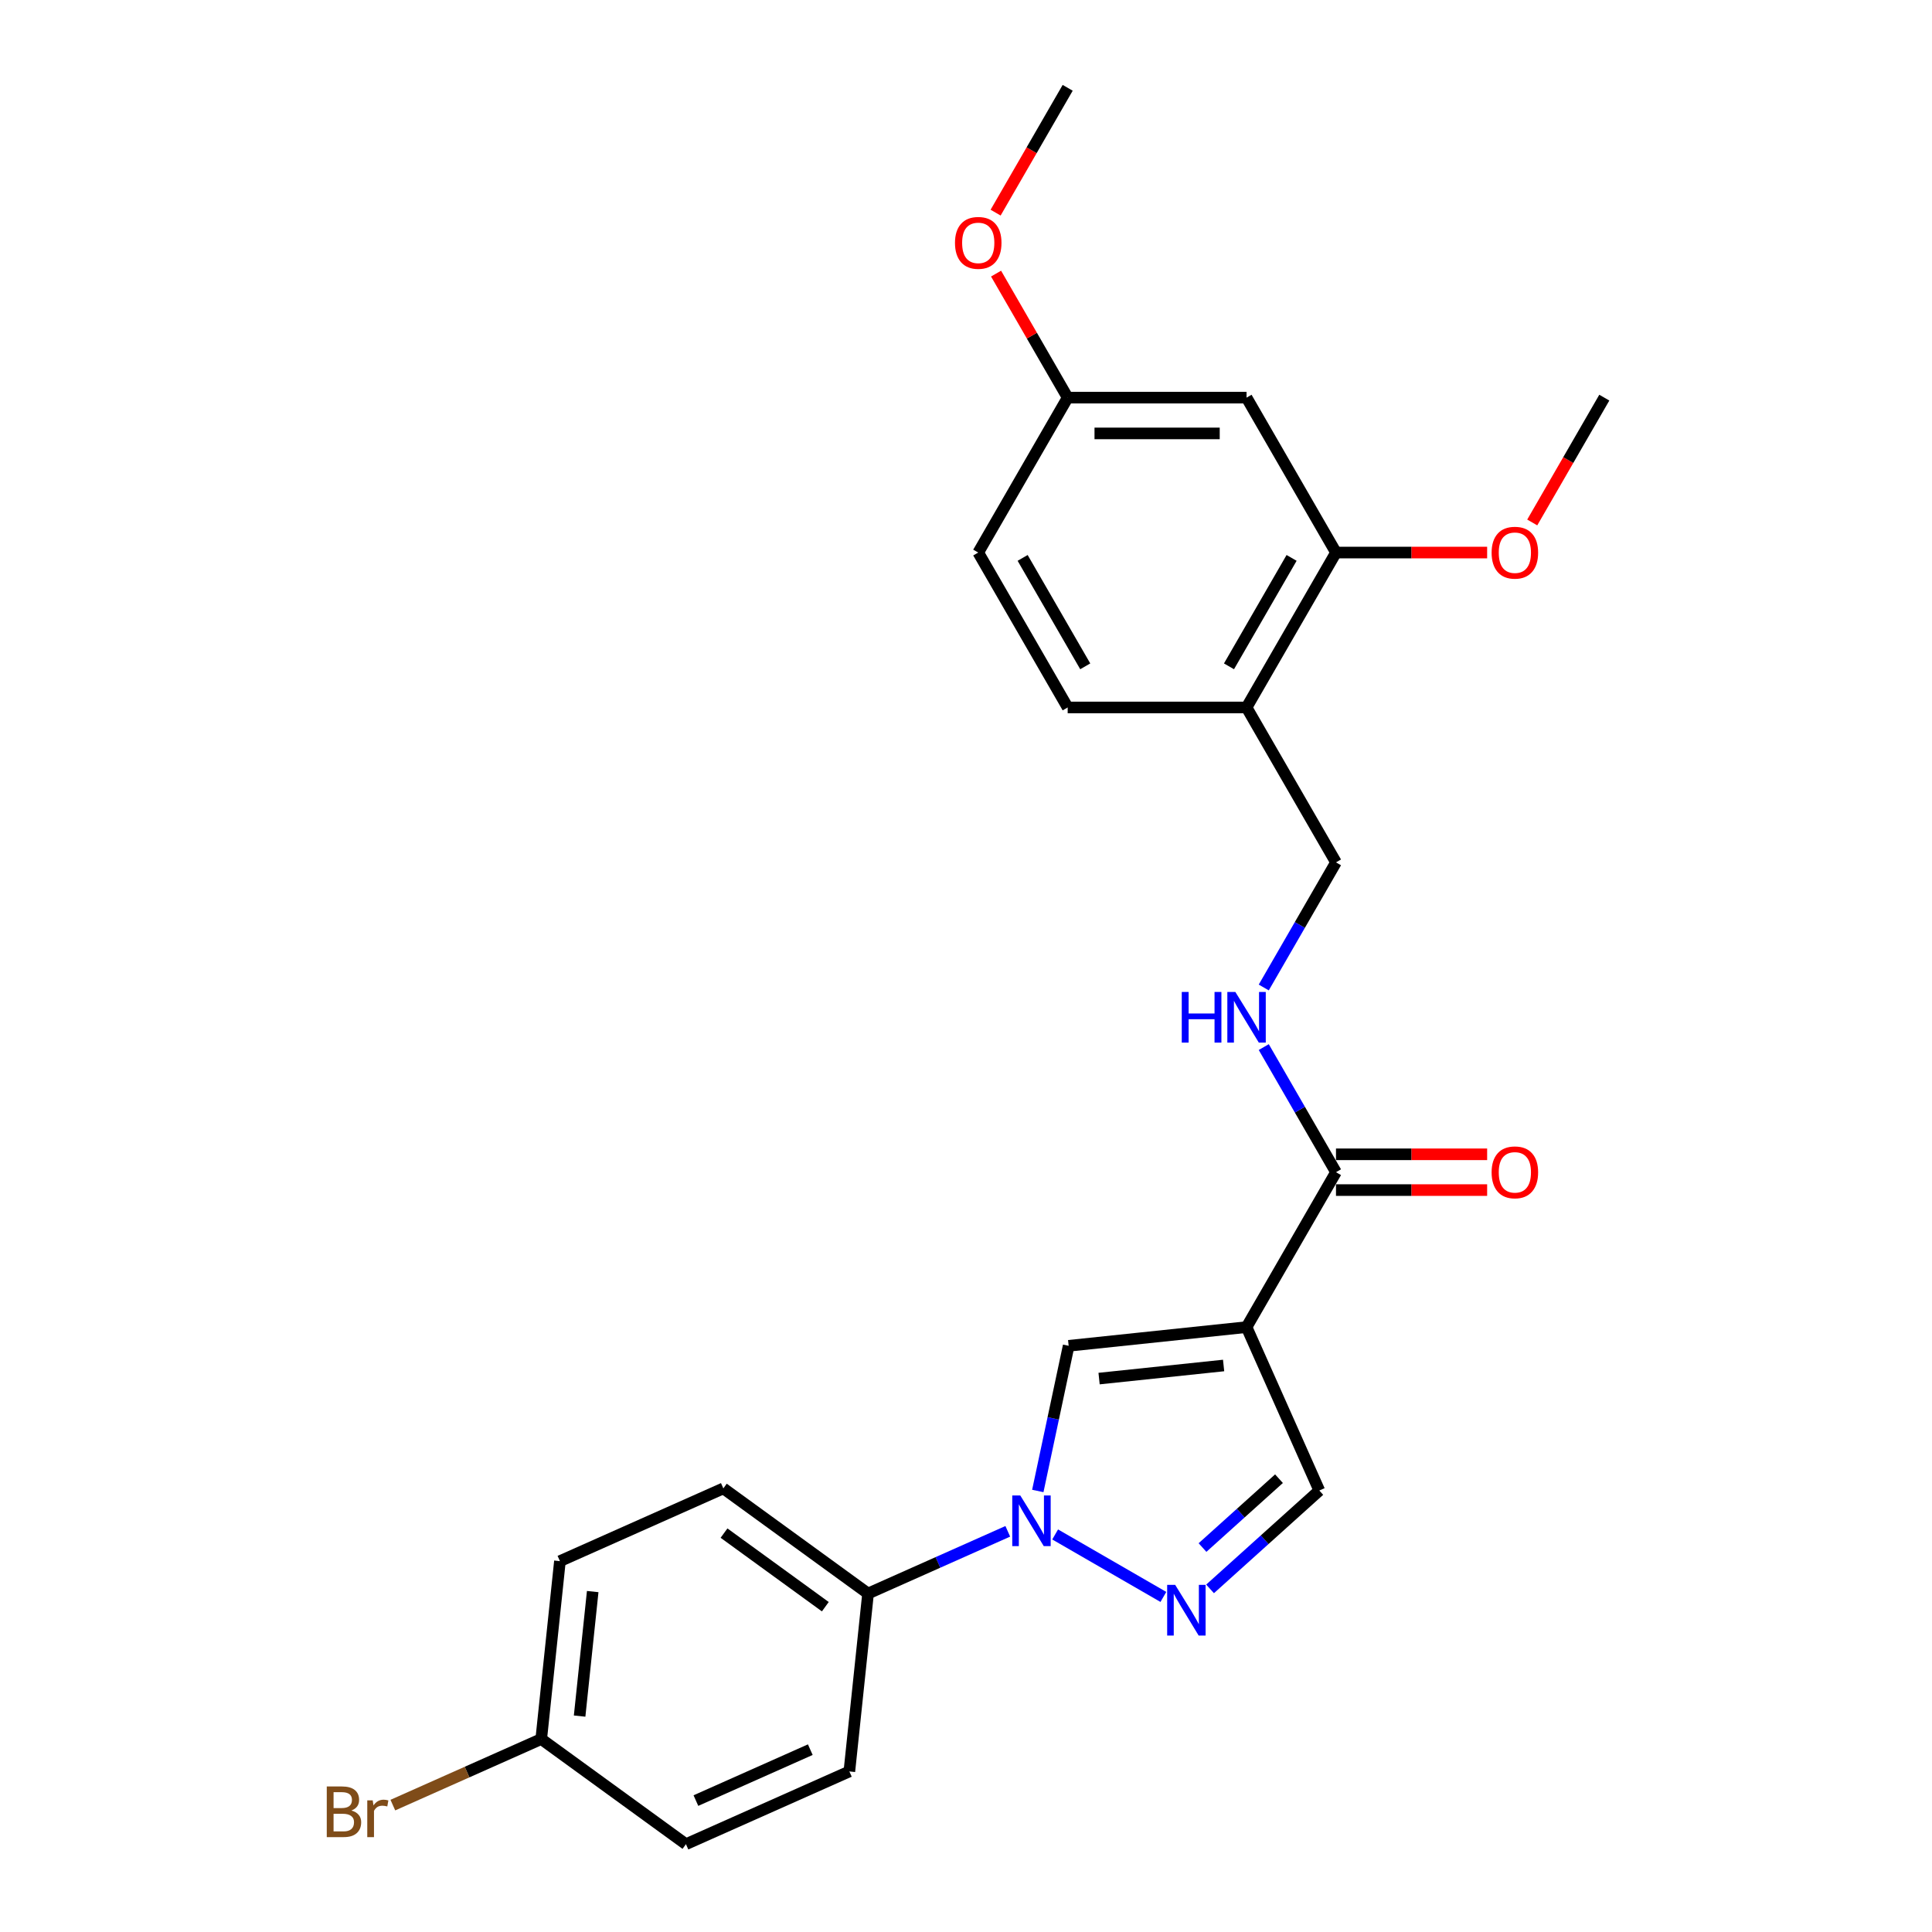<?xml version='1.0' encoding='iso-8859-1'?>
<svg version='1.1' baseProfile='full'
              xmlns='http://www.w3.org/2000/svg'
                      xmlns:rdkit='http://www.rdkit.org/xml'
                      xmlns:xlink='http://www.w3.org/1999/xlink'
                  xml:space='preserve'
width='1000px' height='1000px' viewBox='0 0 1000 1000'>
<!-- END OF HEADER -->
<rect style='opacity:1.0;fill:#FFFFFF;stroke:none' width='1000' height='1000' x='0' y='0'> </rect>
<path class='bond-2' d='M 645.214,686.91 L 553.135,696.587' style='fill:none;fill-rule:evenodd;stroke:#000000;stroke-width:6px;stroke-linecap:butt;stroke-linejoin:miter;stroke-opacity:1' />
<path class='bond-2' d='M 633.338,706.777 L 568.883,713.552' style='fill:none;fill-rule:evenodd;stroke:#000000;stroke-width:6px;stroke-linecap:butt;stroke-linejoin:miter;stroke-opacity:1' />
<path class='bond-3' d='M 645.214,686.91 L 691.507,606.728' style='fill:none;fill-rule:evenodd;stroke:#000000;stroke-width:6px;stroke-linecap:butt;stroke-linejoin:miter;stroke-opacity:1' />
<path class='bond-4' d='M 645.214,686.91 L 682.872,771.491' style='fill:none;fill-rule:evenodd;stroke:#000000;stroke-width:6px;stroke-linecap:butt;stroke-linejoin:miter;stroke-opacity:1' />
<path class='bond-0' d='M 537.164,771.725 L 545.15,734.156' style='fill:none;fill-rule:evenodd;stroke:#0000FF;stroke-width:6px;stroke-linecap:butt;stroke-linejoin:miter;stroke-opacity:1' />
<path class='bond-0' d='M 545.15,734.156 L 553.135,696.587' style='fill:none;fill-rule:evenodd;stroke:#000000;stroke-width:6px;stroke-linecap:butt;stroke-linejoin:miter;stroke-opacity:1' />
<path class='bond-8' d='M 521.627,792.608 L 485.466,808.708' style='fill:none;fill-rule:evenodd;stroke:#0000FF;stroke-width:6px;stroke-linecap:butt;stroke-linejoin:miter;stroke-opacity:1' />
<path class='bond-8' d='M 485.466,808.708 L 449.304,824.808' style='fill:none;fill-rule:evenodd;stroke:#000000;stroke-width:6px;stroke-linecap:butt;stroke-linejoin:miter;stroke-opacity:1' />
<path class='bond-25' d='M 546.144,794.228 L 602.163,826.57' style='fill:none;fill-rule:evenodd;stroke:#0000FF;stroke-width:6px;stroke-linecap:butt;stroke-linejoin:miter;stroke-opacity:1' />
<path class='bond-1' d='M 626.326,822.406 L 654.599,796.948' style='fill:none;fill-rule:evenodd;stroke:#0000FF;stroke-width:6px;stroke-linecap:butt;stroke-linejoin:miter;stroke-opacity:1' />
<path class='bond-1' d='M 654.599,796.948 L 682.872,771.491' style='fill:none;fill-rule:evenodd;stroke:#000000;stroke-width:6px;stroke-linecap:butt;stroke-linejoin:miter;stroke-opacity:1' />
<path class='bond-1' d='M 622.417,801.008 L 642.209,783.188' style='fill:none;fill-rule:evenodd;stroke:#0000FF;stroke-width:6px;stroke-linecap:butt;stroke-linejoin:miter;stroke-opacity:1' />
<path class='bond-1' d='M 642.209,783.188 L 662,765.367' style='fill:none;fill-rule:evenodd;stroke:#000000;stroke-width:6px;stroke-linecap:butt;stroke-linejoin:miter;stroke-opacity:1' />
<path class='bond-5' d='M 691.507,606.728 L 672.813,574.349' style='fill:none;fill-rule:evenodd;stroke:#000000;stroke-width:6px;stroke-linecap:butt;stroke-linejoin:miter;stroke-opacity:1' />
<path class='bond-5' d='M 672.813,574.349 L 654.12,541.971' style='fill:none;fill-rule:evenodd;stroke:#0000FF;stroke-width:6px;stroke-linecap:butt;stroke-linejoin:miter;stroke-opacity:1' />
<path class='bond-11' d='M 691.507,615.986 L 730.625,615.986' style='fill:none;fill-rule:evenodd;stroke:#000000;stroke-width:6px;stroke-linecap:butt;stroke-linejoin:miter;stroke-opacity:1' />
<path class='bond-11' d='M 730.625,615.986 L 769.742,615.986' style='fill:none;fill-rule:evenodd;stroke:#FF0000;stroke-width:6px;stroke-linecap:butt;stroke-linejoin:miter;stroke-opacity:1' />
<path class='bond-11' d='M 691.507,597.469 L 730.625,597.469' style='fill:none;fill-rule:evenodd;stroke:#000000;stroke-width:6px;stroke-linecap:butt;stroke-linejoin:miter;stroke-opacity:1' />
<path class='bond-11' d='M 730.625,597.469 L 769.742,597.469' style='fill:none;fill-rule:evenodd;stroke:#FF0000;stroke-width:6px;stroke-linecap:butt;stroke-linejoin:miter;stroke-opacity:1' />
<path class='bond-10' d='M 654.12,511.121 L 672.813,478.742' style='fill:none;fill-rule:evenodd;stroke:#0000FF;stroke-width:6px;stroke-linecap:butt;stroke-linejoin:miter;stroke-opacity:1' />
<path class='bond-10' d='M 672.813,478.742 L 691.507,446.364' style='fill:none;fill-rule:evenodd;stroke:#000000;stroke-width:6px;stroke-linecap:butt;stroke-linejoin:miter;stroke-opacity:1' />
<path class='bond-6' d='M 645.214,366.182 L 691.507,446.364' style='fill:none;fill-rule:evenodd;stroke:#000000;stroke-width:6px;stroke-linecap:butt;stroke-linejoin:miter;stroke-opacity:1' />
<path class='bond-7' d='M 645.214,366.182 L 691.507,286' style='fill:none;fill-rule:evenodd;stroke:#000000;stroke-width:6px;stroke-linecap:butt;stroke-linejoin:miter;stroke-opacity:1' />
<path class='bond-7' d='M 636.122,344.896 L 668.527,288.769' style='fill:none;fill-rule:evenodd;stroke:#000000;stroke-width:6px;stroke-linecap:butt;stroke-linejoin:miter;stroke-opacity:1' />
<path class='bond-12' d='M 645.214,366.182 L 552.628,366.182' style='fill:none;fill-rule:evenodd;stroke:#000000;stroke-width:6px;stroke-linecap:butt;stroke-linejoin:miter;stroke-opacity:1' />
<path class='bond-9' d='M 691.507,286 L 645.214,205.818' style='fill:none;fill-rule:evenodd;stroke:#000000;stroke-width:6px;stroke-linecap:butt;stroke-linejoin:miter;stroke-opacity:1' />
<path class='bond-18' d='M 691.507,286 L 730.625,286' style='fill:none;fill-rule:evenodd;stroke:#000000;stroke-width:6px;stroke-linecap:butt;stroke-linejoin:miter;stroke-opacity:1' />
<path class='bond-18' d='M 730.625,286 L 769.742,286' style='fill:none;fill-rule:evenodd;stroke:#FF0000;stroke-width:6px;stroke-linecap:butt;stroke-linejoin:miter;stroke-opacity:1' />
<path class='bond-13' d='M 449.304,824.808 L 374.4,770.388' style='fill:none;fill-rule:evenodd;stroke:#000000;stroke-width:6px;stroke-linecap:butt;stroke-linejoin:miter;stroke-opacity:1' />
<path class='bond-13' d='M 427.184,831.626 L 374.752,793.532' style='fill:none;fill-rule:evenodd;stroke:#000000;stroke-width:6px;stroke-linecap:butt;stroke-linejoin:miter;stroke-opacity:1' />
<path class='bond-14' d='M 449.304,824.808 L 439.626,916.887' style='fill:none;fill-rule:evenodd;stroke:#000000;stroke-width:6px;stroke-linecap:butt;stroke-linejoin:miter;stroke-opacity:1' />
<path class='bond-27' d='M 645.214,205.818 L 552.628,205.818' style='fill:none;fill-rule:evenodd;stroke:#000000;stroke-width:6px;stroke-linecap:butt;stroke-linejoin:miter;stroke-opacity:1' />
<path class='bond-27' d='M 631.326,224.336 L 566.516,224.336' style='fill:none;fill-rule:evenodd;stroke:#000000;stroke-width:6px;stroke-linecap:butt;stroke-linejoin:miter;stroke-opacity:1' />
<path class='bond-17' d='M 552.628,366.182 L 506.335,286' style='fill:none;fill-rule:evenodd;stroke:#000000;stroke-width:6px;stroke-linecap:butt;stroke-linejoin:miter;stroke-opacity:1' />
<path class='bond-17' d='M 561.72,344.896 L 529.315,288.769' style='fill:none;fill-rule:evenodd;stroke:#000000;stroke-width:6px;stroke-linecap:butt;stroke-linejoin:miter;stroke-opacity:1' />
<path class='bond-19' d='M 374.4,770.388 L 289.819,808.046' style='fill:none;fill-rule:evenodd;stroke:#000000;stroke-width:6px;stroke-linecap:butt;stroke-linejoin:miter;stroke-opacity:1' />
<path class='bond-20' d='M 439.626,916.887 L 355.044,954.545' style='fill:none;fill-rule:evenodd;stroke:#000000;stroke-width:6px;stroke-linecap:butt;stroke-linejoin:miter;stroke-opacity:1' />
<path class='bond-20' d='M 419.407,905.62 L 360.2,931.98' style='fill:none;fill-rule:evenodd;stroke:#000000;stroke-width:6px;stroke-linecap:butt;stroke-linejoin:miter;stroke-opacity:1' />
<path class='bond-15' d='M 552.628,205.818 L 506.335,286' style='fill:none;fill-rule:evenodd;stroke:#000000;stroke-width:6px;stroke-linecap:butt;stroke-linejoin:miter;stroke-opacity:1' />
<path class='bond-22' d='M 552.628,205.818 L 534.095,173.718' style='fill:none;fill-rule:evenodd;stroke:#000000;stroke-width:6px;stroke-linecap:butt;stroke-linejoin:miter;stroke-opacity:1' />
<path class='bond-22' d='M 534.095,173.718 L 515.561,141.617' style='fill:none;fill-rule:evenodd;stroke:#FF0000;stroke-width:6px;stroke-linecap:butt;stroke-linejoin:miter;stroke-opacity:1' />
<path class='bond-16' d='M 280.141,900.125 L 355.044,954.545' style='fill:none;fill-rule:evenodd;stroke:#000000;stroke-width:6px;stroke-linecap:butt;stroke-linejoin:miter;stroke-opacity:1' />
<path class='bond-21' d='M 280.141,900.125 L 241.739,917.222' style='fill:none;fill-rule:evenodd;stroke:#000000;stroke-width:6px;stroke-linecap:butt;stroke-linejoin:miter;stroke-opacity:1' />
<path class='bond-21' d='M 241.739,917.222 L 203.336,934.32' style='fill:none;fill-rule:evenodd;stroke:#7F4C19;stroke-width:6px;stroke-linecap:butt;stroke-linejoin:miter;stroke-opacity:1' />
<path class='bond-26' d='M 280.141,900.125 L 289.819,808.046' style='fill:none;fill-rule:evenodd;stroke:#000000;stroke-width:6px;stroke-linecap:butt;stroke-linejoin:miter;stroke-opacity:1' />
<path class='bond-26' d='M 300.008,888.248 L 306.783,823.793' style='fill:none;fill-rule:evenodd;stroke:#000000;stroke-width:6px;stroke-linecap:butt;stroke-linejoin:miter;stroke-opacity:1' />
<path class='bond-23' d='M 793.084,270.427 L 811.735,238.123' style='fill:none;fill-rule:evenodd;stroke:#FF0000;stroke-width:6px;stroke-linecap:butt;stroke-linejoin:miter;stroke-opacity:1' />
<path class='bond-23' d='M 811.735,238.123 L 830.386,205.818' style='fill:none;fill-rule:evenodd;stroke:#000000;stroke-width:6px;stroke-linecap:butt;stroke-linejoin:miter;stroke-opacity:1' />
<path class='bond-24' d='M 515.326,110.063 L 533.977,77.759' style='fill:none;fill-rule:evenodd;stroke:#FF0000;stroke-width:6px;stroke-linecap:butt;stroke-linejoin:miter;stroke-opacity:1' />
<path class='bond-24' d='M 533.977,77.759 L 552.628,45.455' style='fill:none;fill-rule:evenodd;stroke:#000000;stroke-width:6px;stroke-linecap:butt;stroke-linejoin:miter;stroke-opacity:1' />
<path  class='atom-1' d='M 528.09 774.04
L 536.682 787.928
Q 537.533 789.298, 538.904 791.78
Q 540.274 794.261, 540.348 794.409
L 540.348 774.04
L 543.829 774.04
L 543.829 800.26
L 540.237 800.26
L 531.015 785.076
Q 529.941 783.299, 528.793 781.262
Q 527.682 779.225, 527.349 778.595
L 527.349 800.26
L 523.942 800.26
L 523.942 774.04
L 528.09 774.04
' fill='#0000FF'/>
<path  class='atom-2' d='M 608.272 820.333
L 616.864 834.221
Q 617.715 835.591, 619.086 838.073
Q 620.456 840.554, 620.53 840.702
L 620.53 820.333
L 624.011 820.333
L 624.011 846.554
L 620.419 846.554
L 611.197 831.369
Q 610.123 829.592, 608.975 827.555
Q 607.864 825.518, 607.531 824.888
L 607.531 846.554
L 604.124 846.554
L 604.124 820.333
L 608.272 820.333
' fill='#0000FF'/>
<path  class='atom-6' d='M 611.679 513.436
L 615.235 513.436
L 615.235 524.583
L 628.641 524.583
L 628.641 513.436
L 632.197 513.436
L 632.197 539.656
L 628.641 539.656
L 628.641 527.546
L 615.235 527.546
L 615.235 539.656
L 611.679 539.656
L 611.679 513.436
' fill='#0000FF'/>
<path  class='atom-6' d='M 639.418 513.436
L 648.01 527.324
Q 648.862 528.694, 650.232 531.175
Q 651.603 533.656, 651.677 533.805
L 651.677 513.436
L 655.158 513.436
L 655.158 539.656
L 651.566 539.656
L 642.344 524.472
Q 641.27 522.694, 640.122 520.657
Q 639.011 518.62, 638.678 517.991
L 638.678 539.656
L 635.27 539.656
L 635.27 513.436
L 639.418 513.436
' fill='#0000FF'/>
<path  class='atom-12' d='M 772.057 606.802
Q 772.057 600.506, 775.168 596.988
Q 778.279 593.469, 784.093 593.469
Q 789.908 593.469, 793.018 596.988
Q 796.129 600.506, 796.129 606.802
Q 796.129 613.172, 792.981 616.801
Q 789.834 620.393, 784.093 620.393
Q 778.316 620.393, 775.168 616.801
Q 772.057 613.209, 772.057 606.802
M 784.093 617.431
Q 788.093 617.431, 790.241 614.764
Q 792.426 612.061, 792.426 606.802
Q 792.426 601.654, 790.241 599.062
Q 788.093 596.432, 784.093 596.432
Q 780.093 596.432, 777.908 599.025
Q 775.76 601.617, 775.76 606.802
Q 775.76 612.098, 777.908 614.764
Q 780.093 617.431, 784.093 617.431
' fill='#FF0000'/>
<path  class='atom-19' d='M 772.057 286.074
Q 772.057 279.778, 775.168 276.26
Q 778.279 272.742, 784.093 272.742
Q 789.908 272.742, 793.018 276.26
Q 796.129 279.778, 796.129 286.074
Q 796.129 292.444, 792.981 296.074
Q 789.834 299.666, 784.093 299.666
Q 778.316 299.666, 775.168 296.074
Q 772.057 292.481, 772.057 286.074
M 784.093 296.703
Q 788.093 296.703, 790.241 294.037
Q 792.426 291.333, 792.426 286.074
Q 792.426 280.926, 790.241 278.334
Q 788.093 275.705, 784.093 275.705
Q 780.093 275.705, 777.908 278.297
Q 775.76 280.889, 775.76 286.074
Q 775.76 291.37, 777.908 294.037
Q 780.093 296.703, 784.093 296.703
' fill='#FF0000'/>
<path  class='atom-22' d='M 181.875 937.116
Q 184.393 937.82, 185.653 939.375
Q 186.949 940.894, 186.949 943.153
Q 186.949 946.782, 184.616 948.856
Q 182.319 950.893, 177.949 950.893
L 169.135 950.893
L 169.135 924.673
L 176.875 924.673
Q 181.357 924.673, 183.616 926.487
Q 185.875 928.302, 185.875 931.635
Q 185.875 935.598, 181.875 937.116
M 172.653 927.635
L 172.653 935.857
L 176.875 935.857
Q 179.468 935.857, 180.801 934.82
Q 182.171 933.746, 182.171 931.635
Q 182.171 927.635, 176.875 927.635
L 172.653 927.635
M 177.949 947.93
Q 180.505 947.93, 181.875 946.708
Q 183.245 945.486, 183.245 943.153
Q 183.245 941.005, 181.727 939.931
Q 180.245 938.82, 177.394 938.82
L 172.653 938.82
L 172.653 947.93
L 177.949 947.93
' fill='#7F4C19'/>
<path  class='atom-22' d='M 192.911 931.857
L 193.319 934.487
Q 195.318 931.524, 198.578 931.524
Q 199.614 931.524, 201.022 931.894
L 200.466 935.005
Q 198.874 934.635, 197.985 934.635
Q 196.43 934.635, 195.393 935.265
Q 194.393 935.857, 193.578 937.301
L 193.578 950.893
L 190.097 950.893
L 190.097 931.857
L 192.911 931.857
' fill='#7F4C19'/>
<path  class='atom-23' d='M 494.299 125.71
Q 494.299 119.415, 497.41 115.896
Q 500.521 112.378, 506.335 112.378
Q 512.149 112.378, 515.26 115.896
Q 518.371 119.415, 518.371 125.71
Q 518.371 132.08, 515.223 135.71
Q 512.075 139.302, 506.335 139.302
Q 500.558 139.302, 497.41 135.71
Q 494.299 132.117, 494.299 125.71
M 506.335 136.339
Q 510.335 136.339, 512.483 133.673
Q 514.668 130.969, 514.668 125.71
Q 514.668 120.563, 512.483 117.97
Q 510.335 115.341, 506.335 115.341
Q 502.335 115.341, 500.15 117.933
Q 498.002 120.526, 498.002 125.71
Q 498.002 131.006, 500.15 133.673
Q 502.335 136.339, 506.335 136.339
' fill='#FF0000'/>
</svg>
